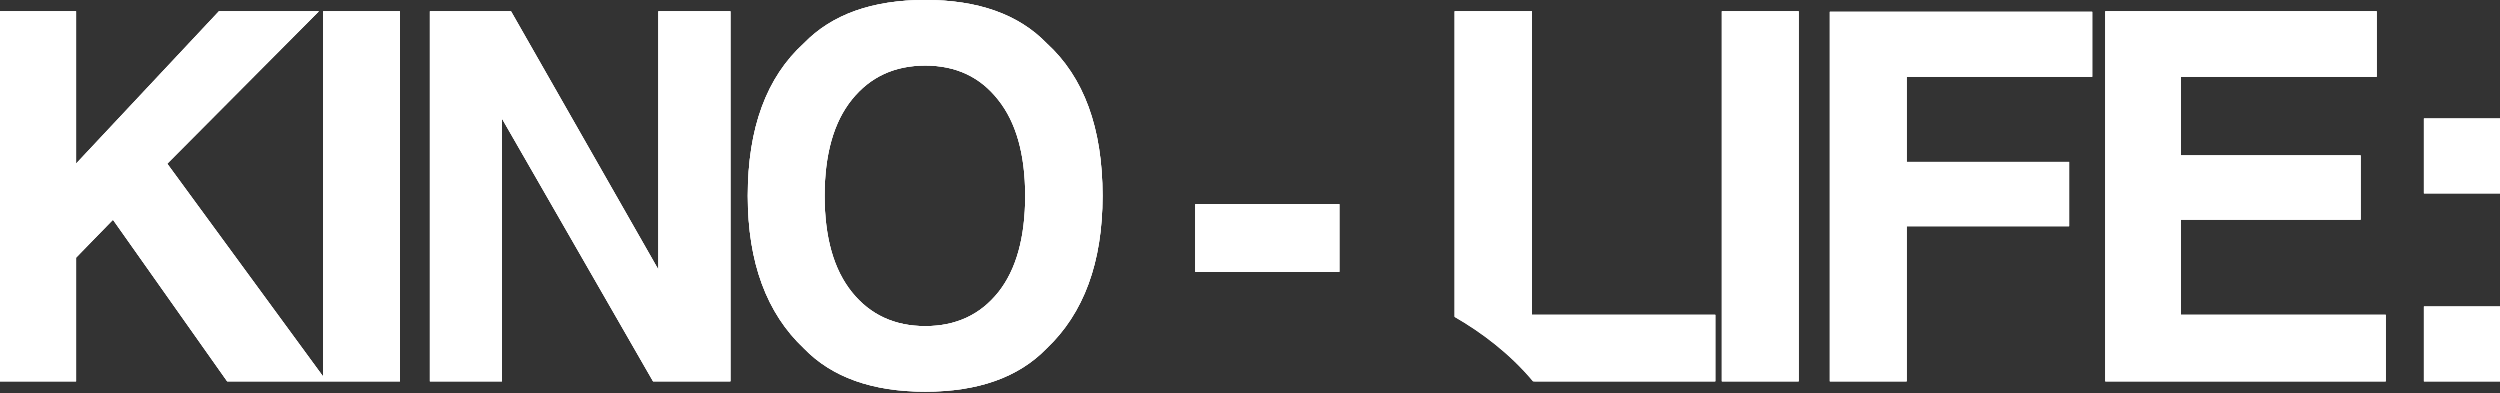 <?xml version="1.0" encoding="UTF-8"?> <svg xmlns="http://www.w3.org/2000/svg" width="1233" height="194" viewBox="0 0 1233 194" fill="none"><rect x="0" y="0" width="1233" height="194" fill="#333333" stroke="none"/><g style="mix-blend-mode:overlay"><path fill-rule="evenodd" clip-rule="evenodd" d="M396.541 171.866C410.326 186.065 430.262 193.164 456.347 193.164C482.433 193.164 502.368 186.065 516.154 171.866C534.562 154.449 543.766 129.354 543.766 96.582C543.766 63.15 534.562 38.055 516.154 21.298C502.368 7.099 482.433 0 456.347 0C430.262 0 410.326 7.099 396.541 21.298C378.05 38.055 368.804 63.15 368.804 96.582C368.804 129.354 378.05 154.449 396.541 171.866ZM505.629 96.582C505.629 117.137 501.212 132.986 492.38 144.13C483.465 155.274 471.454 160.846 456.347 160.846C441.241 160.846 429.189 155.274 420.191 144.13C411.193 132.986 406.694 117.137 406.694 96.582C406.694 76.027 411.193 60.178 420.191 49.034C429.189 37.89 441.241 32.318 456.347 32.318C471.454 32.318 483.423 37.931 492.256 49.158C501.171 60.302 505.629 76.11 505.629 96.582ZM112.06 188.087H159.38H161.094H197.27V5.572H159.38V185.747L82.466 80.733L157.255 5.572H107.974L37.518 80.733V5.572H0V188.087H37.518V127.042L55.72 108.345L112.06 188.087ZM360.241 188.087H322.103L247.562 58.444V188.087H212.025V5.572H252.019L324.704 132.986V5.572H360.241V188.087ZM589.497 100.668H660.571V134.1H589.497V100.668ZM755.583 5.572H717.445V156.292C730.461 163.797 744.642 174.328 756.107 188.087H845.974V155.274H755.583V5.572ZM849.213 5.572H887.103V188.087H849.213V5.572ZM940.367 37.89H1031.87V5.82H902.477V188.087H940.367V111.565H1020.48V79.866H940.367V37.89ZM1164.26 108.345H1075.6V155.274H1176.64V188.087H1038.33V5.572H1172.18V37.89H1075.6V76.647H1164.26V108.345ZM1233 188.087V151.188H1195.48V188.087H1233ZM1195.48 58.444V95.344H1233V58.444H1195.48Z" fill="white"></path></g><g style="mix-blend-mode:overlay"><path fill-rule="evenodd" clip-rule="evenodd" d="M396.541 171.866C410.326 186.065 430.262 193.164 456.347 193.164C482.433 193.164 502.368 186.065 516.154 171.866C534.562 154.449 543.766 129.354 543.766 96.582C543.766 63.15 534.562 38.055 516.154 21.298C502.368 7.099 482.433 0 456.347 0C430.262 0 410.326 7.099 396.541 21.298C378.05 38.055 368.804 63.15 368.804 96.582C368.804 129.354 378.05 154.449 396.541 171.866ZM505.629 96.582C505.629 117.137 501.212 132.986 492.38 144.13C483.465 155.274 471.454 160.846 456.347 160.846C441.241 160.846 429.189 155.274 420.191 144.13C411.193 132.986 406.694 117.137 406.694 96.582C406.694 76.027 411.193 60.178 420.191 49.034C429.189 37.89 441.241 32.318 456.347 32.318C471.454 32.318 483.423 37.931 492.256 49.158C501.171 60.302 505.629 76.11 505.629 96.582ZM112.06 188.087H159.38H161.094H197.27V5.572H159.38V185.747L82.466 80.733L157.255 5.572H107.974L37.518 80.733V5.572H0V188.087H37.518V127.042L55.72 108.345L112.06 188.087ZM360.241 188.087H322.103L247.562 58.444V188.087H212.025V5.572H252.019L324.704 132.986V5.572H360.241V188.087ZM589.497 100.668H660.571V134.1H589.497V100.668ZM755.583 5.572H717.445V156.292C730.461 163.797 744.642 174.328 756.107 188.087H845.974V155.274H755.583V5.572ZM849.213 5.572H887.103V188.087H849.213V5.572ZM940.367 37.89H1031.87V5.82H902.477V188.087H940.367V111.565H1020.48V79.866H940.367V37.89ZM1164.26 108.345H1075.6V155.274H1176.64V188.087H1038.33V5.572H1172.18V37.89H1075.6V76.647H1164.26V108.345ZM1233 188.087V151.188H1195.48V188.087H1233ZM1195.48 58.444V95.344H1233V58.444H1195.48Z" fill="white"></path></g><g style="mix-blend-mode:overlay"><path fill-rule="evenodd" clip-rule="evenodd" d="M396.541 171.866C410.326 186.065 430.262 193.164 456.347 193.164C482.433 193.164 502.368 186.065 516.154 171.866C534.562 154.449 543.766 129.354 543.766 96.582C543.766 63.15 534.562 38.055 516.154 21.298C502.368 7.099 482.433 0 456.347 0C430.262 0 410.326 7.099 396.541 21.298C378.05 38.055 368.804 63.15 368.804 96.582C368.804 129.354 378.05 154.449 396.541 171.866ZM505.629 96.582C505.629 117.137 501.212 132.986 492.38 144.13C483.465 155.274 471.454 160.846 456.347 160.846C441.241 160.846 429.189 155.274 420.191 144.13C411.193 132.986 406.694 117.137 406.694 96.582C406.694 76.027 411.193 60.178 420.191 49.034C429.189 37.89 441.241 32.318 456.347 32.318C471.454 32.318 483.423 37.931 492.256 49.158C501.171 60.302 505.629 76.11 505.629 96.582ZM112.06 188.087H159.38H161.094H197.27V5.572H159.38V185.747L82.466 80.733L157.255 5.572H107.974L37.518 80.733V5.572H0V188.087H37.518V127.042L55.72 108.345L112.06 188.087ZM360.241 188.087H322.103L247.562 58.444V188.087H212.025V5.572H252.019L324.704 132.986V5.572H360.241V188.087ZM589.497 100.668H660.571V134.1H589.497V100.668ZM755.583 5.572H717.445V156.095C730.67 163.615 745.127 174.209 756.801 188.087H845.974V155.274H755.583V5.572ZM849.213 5.572H887.103V188.087H849.213V5.572ZM940.367 37.89H1031.87V5.82H902.477V188.087H940.367V111.565H1020.48V79.866H940.367V37.89ZM1164.26 108.345H1075.6V155.274H1176.64V188.087H1038.33V5.572H1172.18V37.89H1075.6V76.647H1164.26V108.345ZM1233 188.087V151.188H1195.48V188.087H1233ZM1195.48 58.444V95.344H1233V58.444H1195.48Z" fill="white"></path></g></svg> 
